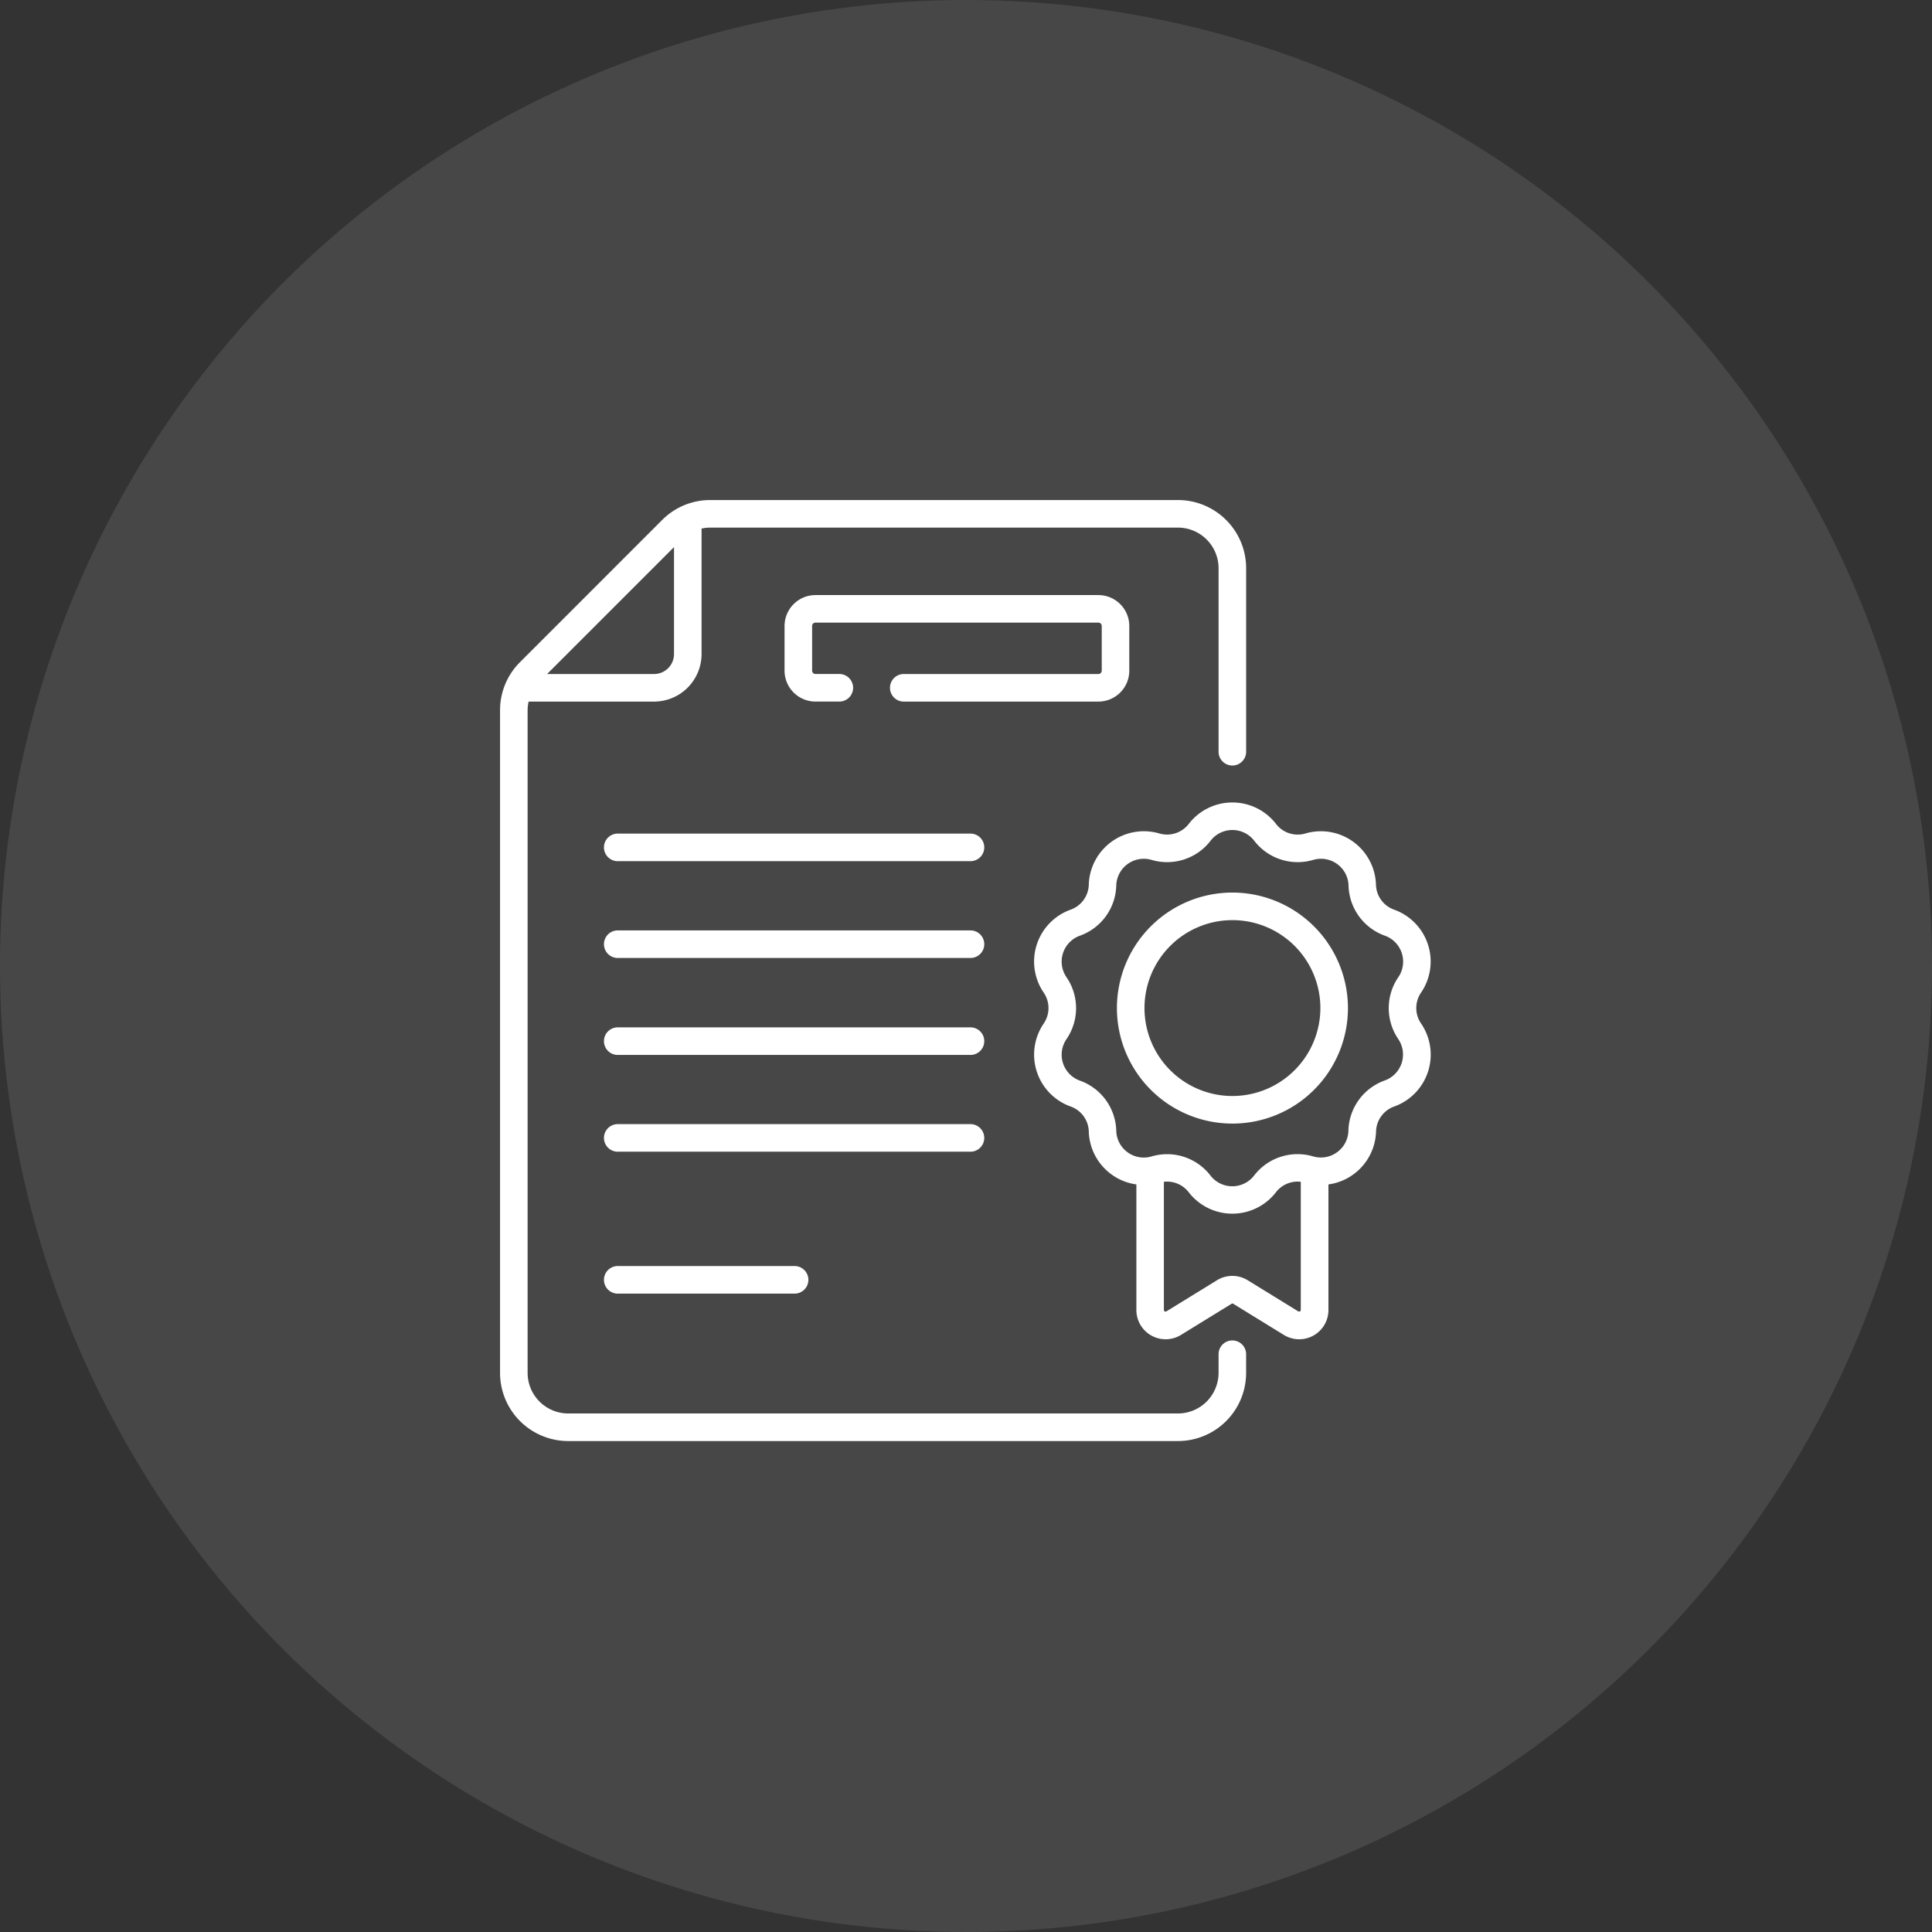 <svg xmlns="http://www.w3.org/2000/svg" width="85" height="85" viewBox="0 0 85 85"><rect x="0" y="0" width="85" height="85" fill="#333333" stroke="none"/><defs><style>.a,.b{fill:#fff;}.a{opacity:0.1;}</style></defs><g transform="translate(-1019 -886.001)"><circle class="a" cx="42.5" cy="42.5" r="42.5" transform="translate(1104 886.001) rotate(90)"/><g transform="translate(1041 908.001)"><g transform="translate(0)"><path class="b" d="M75.419,181.506H59.9a.606.606,0,1,0,0,1.213H75.419a.606.606,0,1,0,0-1.213Z" transform="translate(-54.722 -166.831)"/><path class="b" d="M75.419,234.2H59.9a.606.606,0,1,0,0,1.213H75.419a.606.606,0,1,0,0-1.213Z" transform="translate(-54.722 -215.266)"/><path class="b" d="M75.419,286.9H59.9a.606.606,0,0,0,0,1.213H75.419a.606.606,0,1,0,0-1.213Z" transform="translate(-54.722 -263.7)"/><path class="b" d="M76.025,340.2a.606.606,0,0,0-.606-.606H59.9a.606.606,0,0,0,0,1.213H75.419A.606.606,0,0,0,76.025,340.2Z" transform="translate(-54.722 -312.137)"/><path class="b" d="M59.9,416.821a.606.606,0,1,0,0,1.213h7.781a.606.606,0,1,0,0-1.213Z" transform="translate(-54.722 -383.12)"/><path class="b" d="M172.771,55.034V53.066a1.361,1.361,0,0,0-1.359-1.359H158.963a1.361,1.361,0,0,0-1.359,1.359v1.967a1.361,1.361,0,0,0,1.359,1.359h1.051a.606.606,0,1,0,0-1.213h-1.051a.147.147,0,0,1-.146-.147V53.066a.147.147,0,0,1,.146-.147h12.449a.147.147,0,0,1,.147.147v1.967a.147.147,0,0,1-.147.147h-8.563a.606.606,0,1,0,0,1.213h8.563A1.361,1.361,0,0,0,172.771,55.034Z" transform="translate(-145.087 -47.526)"/><path class="b" d="M35.012,36.974a.606.606,0,0,0-.606.606V38.4a1.79,1.79,0,0,1-1.788,1.787H5.794A1.789,1.789,0,0,1,4.007,38.4V9.252a1.8,1.8,0,0,1,.043-.385H9.57a2.093,2.093,0,0,0,2.09-2.09V1.255a1.8,1.8,0,0,1,.385-.043H32.618A1.79,1.79,0,0,1,34.406,3v8.073a.606.606,0,1,0,1.213,0V3a3,3,0,0,0-3-3H12.046A2.981,2.981,0,0,0,9.924.879L3.673,7.131a2.98,2.98,0,0,0-.879,2.121V38.4a3,3,0,0,0,3,3H32.618a3,3,0,0,0,3-3V37.58A.606.606,0,0,0,35.012,36.974ZM10.448,2.07V6.776a.879.879,0,0,1-.878.878H4.864Z" transform="translate(-2.794 0)"/><path class="b" d="M310.362,172.875a2.424,2.424,0,0,0-1.185-3.647,1.2,1.2,0,0,1-.8-1.1,2.425,2.425,0,0,0-3.1-2.254,1.2,1.2,0,0,1-1.3-.422,2.424,2.424,0,0,0-3.835,0,1.205,1.205,0,0,1-1.3.422,2.424,2.424,0,0,0-3.1,2.254,1.2,1.2,0,0,1-.8,1.1,2.424,2.424,0,0,0-1.185,3.647,1.205,1.205,0,0,1,0,1.365,2.425,2.425,0,0,0,1.185,3.647,1.2,1.2,0,0,1,.8,1.1,2.424,2.424,0,0,0,2.094,2.329v5.521a1.287,1.287,0,0,0,1.962,1.1l2.224-1.369a.064.064,0,0,1,.078,0l2.224,1.369a1.287,1.287,0,0,0,1.962-1.1v-5.521a2.424,2.424,0,0,0,2.094-2.328,1.2,1.2,0,0,1,.8-1.1,2.425,2.425,0,0,0,1.185-3.647A1.2,1.2,0,0,1,310.362,172.875ZM304.956,186.9l-2.224-1.369a1.287,1.287,0,0,0-1.349,0l-2.224,1.369a.074.074,0,0,1-.113-.063V181.2a1.2,1.2,0,0,1,1.094.462,2.425,2.425,0,0,0,3.835,0,1.2,1.2,0,0,1,1.094-.462v5.636A.074.074,0,0,1,304.956,186.9Zm4.4-11.981a1.212,1.212,0,0,1-.592,1.823,2.411,2.411,0,0,0-1.6,2.209,1.2,1.2,0,0,1-.436.9,1.207,1.207,0,0,1-1.114.232,2.411,2.411,0,0,0-2.6.844,1.212,1.212,0,0,1-1.917,0,2.409,2.409,0,0,0-1.91-.942,2.448,2.448,0,0,0-.686.1,1.207,1.207,0,0,1-1.114-.232,1.2,1.2,0,0,1-.436-.895,2.411,2.411,0,0,0-1.6-2.209,1.212,1.212,0,0,1-.592-1.823,2.411,2.411,0,0,0,0-2.73,1.212,1.212,0,0,1,.592-1.823,2.411,2.411,0,0,0,1.6-2.209,1.212,1.212,0,0,1,1.551-1.127,2.411,2.411,0,0,0,2.6-.844,1.212,1.212,0,0,1,1.917,0,2.411,2.411,0,0,0,2.6.844,1.212,1.212,0,0,1,1.551,1.127,2.411,2.411,0,0,0,1.6,2.209,1.212,1.212,0,0,1,.592,1.823A2.411,2.411,0,0,0,309.36,174.922Z" transform="translate(-269.84 -151.206)"/><path class="b" d="M343.5,213.583a5.082,5.082,0,1,0,5.082,5.082A5.088,5.088,0,0,0,343.5,213.583Zm0,8.951a3.869,3.869,0,1,1,3.869-3.869A3.874,3.874,0,0,1,343.5,222.534Z" transform="translate(-311.278 -196.314)"/></g></g></g></svg>